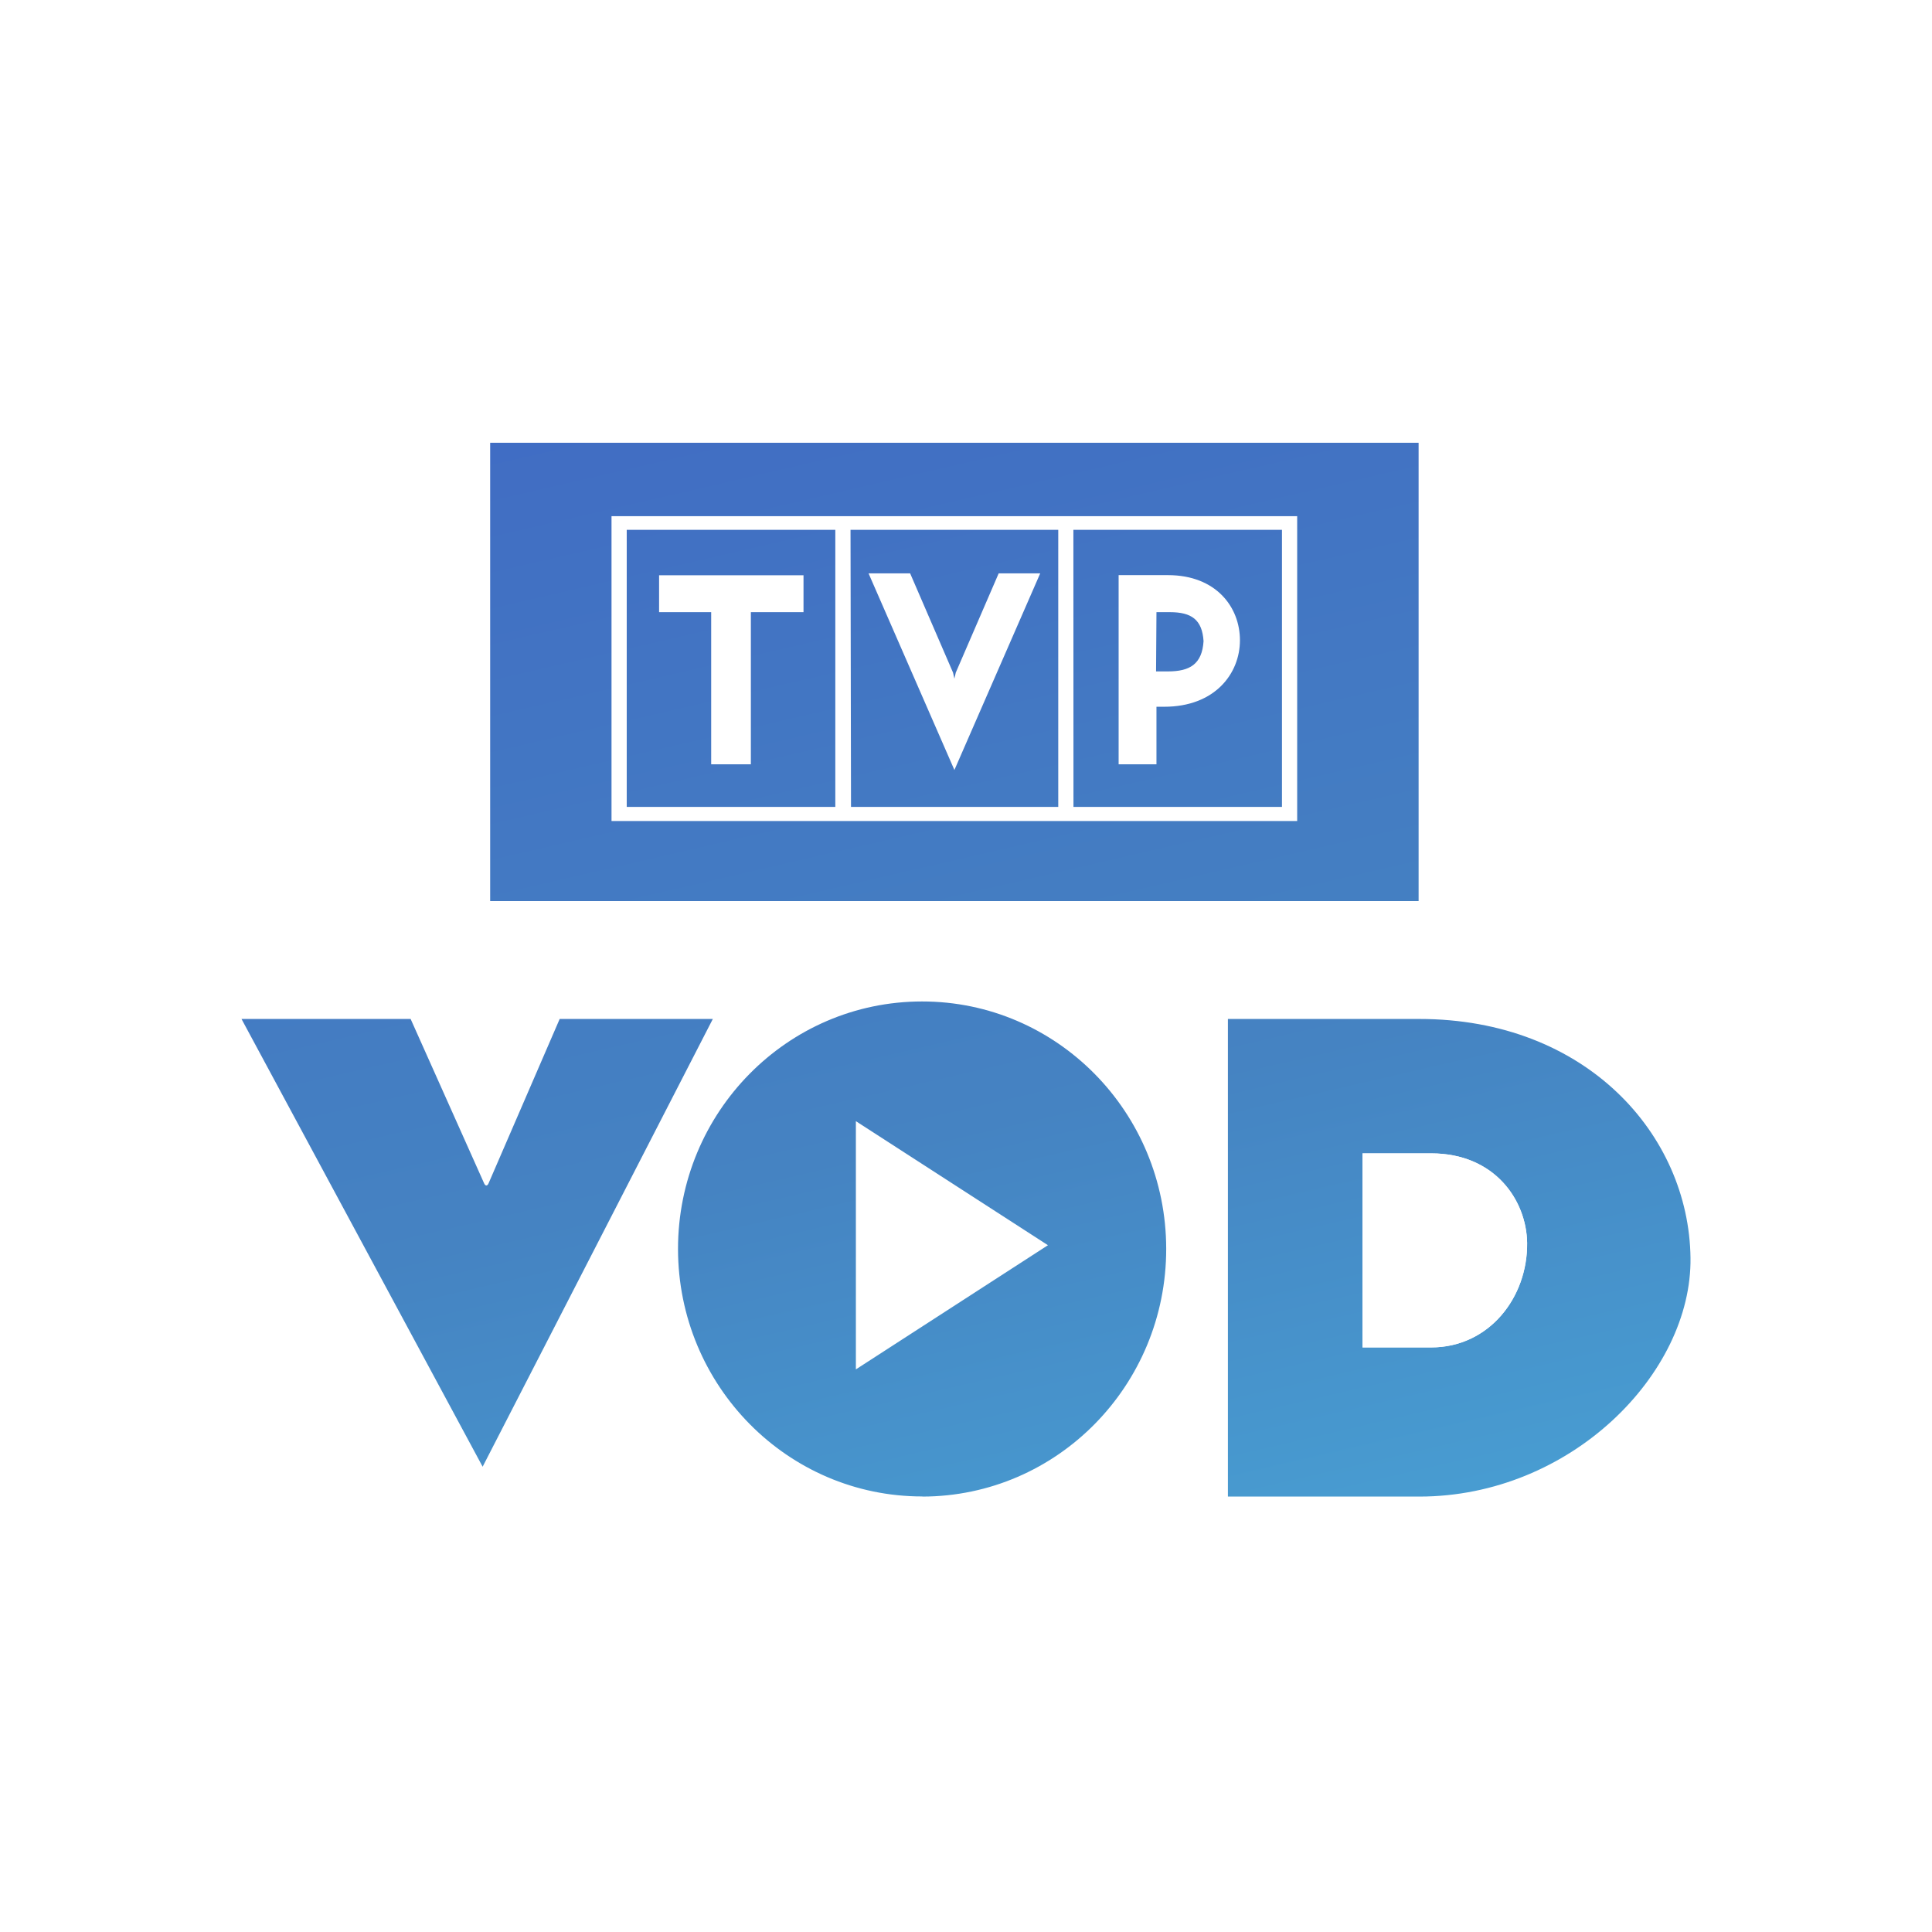 <svg width="48" height="48" viewBox="0 0 48 48" fill="none" xmlns="http://www.w3.org/2000/svg">
<rect width="48" height="48" fill="white"/>
<path fill-rule="evenodd" clip-rule="evenodd" d="M21.264 34.022V27.855L26.036 30.937L21.264 34.022ZM22.916 37.182C26.265 37.178 28.976 34.422 28.974 31.026C28.971 27.63 26.255 24.879 22.907 24.881C19.558 24.882 16.845 27.635 16.845 31.031C16.849 34.429 19.566 37.181 22.916 37.179V37.182ZM33.851 28.655H35.557C37.139 28.655 37.926 29.822 37.941 30.88C37.956 32.235 36.995 33.476 35.557 33.476H33.851V28.655ZM30.507 25.316H35.262C39.406 25.316 41.961 28.188 42 31.249C42.039 34.126 39.023 37.182 35.262 37.182H30.507V25.316ZM10.202 25.316H6L11.991 36.44L17.71 25.316H13.905L12.138 29.4C12.108 29.469 12.06 29.471 12.028 29.4L10.202 25.316ZM33.629 11H12.178V22.387H35.245V11H33.636" fill="url(#paint0_linear_19464_2516)"/>
<path d="M32.228 12.824V20.398H15.193V12.824H32.228ZM20.753 13.163H15.571V20.047H20.753V13.163ZM26.292 13.163H21.131L21.143 20.047H26.292V13.163ZM31.85 13.163H26.668L26.67 20.047H31.85V13.163ZM22.612 14.245L23.678 16.711L23.712 16.861L23.746 16.711L24.812 14.245H25.844L23.712 19.13L21.579 14.245H22.612ZM19.963 14.292V15.209H18.655V18.989H17.669V15.209H16.375V14.292H19.963ZM29.018 14.289C30.21 14.289 30.806 15.081 30.806 15.907C30.806 16.733 30.186 17.559 28.926 17.559H28.732V18.989H27.792V14.289H29.018ZM29.066 15.209H28.732L28.722 16.681H29.02C29.558 16.681 29.866 16.502 29.902 15.929C29.868 15.396 29.604 15.209 29.066 15.209Z" fill="white"/>
<path d="M35.557 28.655H33.851V33.476H35.557C36.995 33.476 37.956 32.235 37.941 30.88C37.926 29.822 37.139 28.655 35.557 28.655Z" fill="white"/>
<defs>
<linearGradient id="paint0_linear_19464_2516" x1="-35.242" y1="3.374" x2="-19.627" y2="70.77" gradientUnits="userSpaceOnUse">
<stop stop-color="#3C58C5"/>
<stop offset="0.54" stop-color="#4583C2"/>
<stop offset="1" stop-color="#4DC8EB"/>
</linearGradient>
</defs>
</svg>
